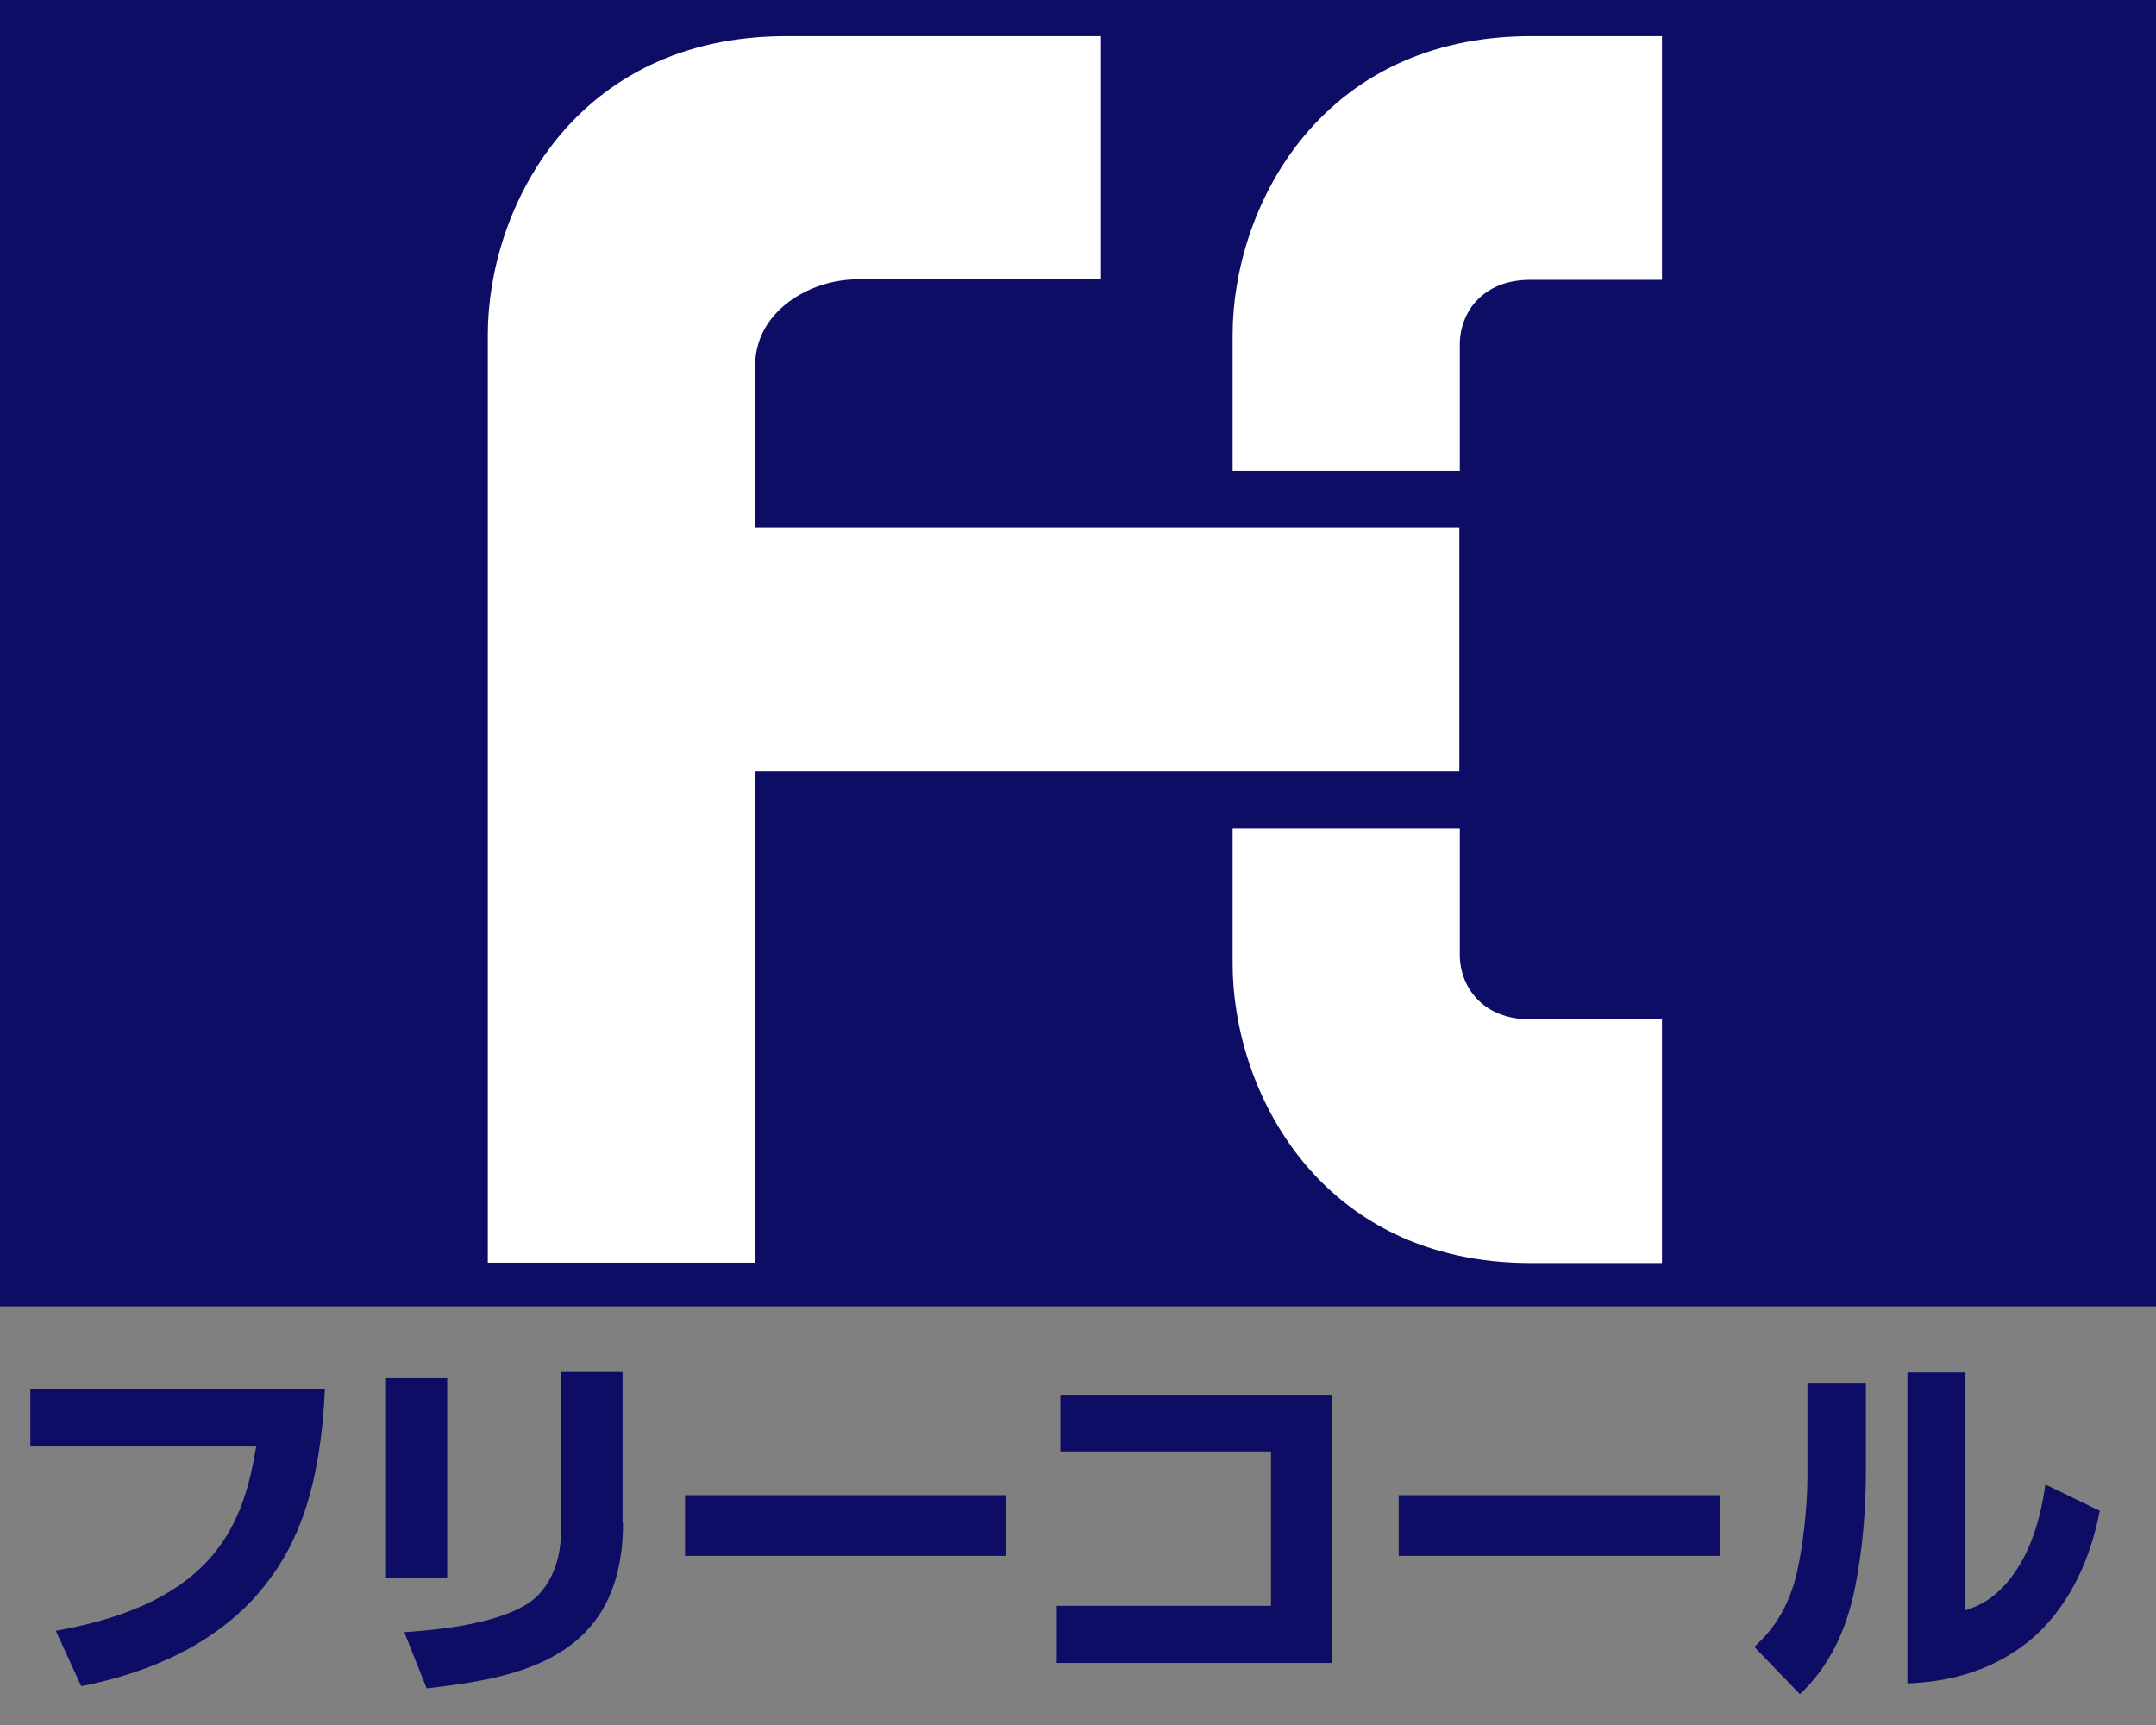 <svg width="60" height="48" viewBox="0 0 60 48" fill="none" xmlns="http://www.w3.org/2000/svg">
<rect x="0" y="0" width="60" height="48" fill="#808080" stroke="none"/>
<g clip-path="url(#clip0_103_2590)">
<path d="M60 0H0V36.351H60V0Z" fill="#0E0D66"/>
<path d="M30.64 7.787V1.006H21.884C15.972 1.006 13.575 5.812 13.575 9.314V35.134H21.014V21.46H40.613V14.679H21.014V10.184C21.014 8.656 22.542 7.774 23.858 7.774H30.64V7.787Z" fill="white"/>
<path d="M40.625 13.102V9.588C40.625 8.706 41.246 7.787 42.587 7.787H46.251V1.006H42.612C36.7 1.006 34.303 5.812 34.303 9.314V13.102H40.65H40.625Z" fill="white"/>
<path d="M40.625 23.05V26.564C40.625 27.446 41.246 28.365 42.587 28.365H46.251V35.146H42.612C36.7 35.146 34.303 30.327 34.303 26.825V23.05H40.65H40.625Z" fill="white"/>
<path d="M9.042 38.661C8.917 41.418 8.272 42.97 7.402 44.075C6.446 45.317 4.807 46.423 2.26 46.919L1.553 45.379C6.061 44.584 6.781 42.324 7.129 40.25H0.845V38.661H9.042Z" fill="#0E0D66"/>
<path d="M12.445 43.914H10.743V38.35H12.445V43.914ZM17.338 42.374C17.338 46.249 14.295 46.696 11.873 46.981L11.252 45.417C11.948 45.367 13.736 45.243 14.705 44.609C15.227 44.262 15.612 43.566 15.612 42.61V38.176H17.326V42.374H17.338Z" fill="#0E0D66"/>
<path d="M27.994 41.604V43.293H19.064V41.604H27.994Z" fill="#0E0D66"/>
<path d="M37.073 38.81V46.273H29.41V44.684H35.371V40.387H29.509V38.81H37.073Z" fill="#0E0D66"/>
<path d="M47.866 41.604V43.293H38.924V41.604H47.866Z" fill="#0E0D66"/>
<path d="M51.927 40.871C51.927 42.001 51.84 43.107 51.617 44.212C51.393 45.317 50.921 46.373 50.089 47.143L48.822 45.826C49.182 45.491 49.803 44.87 50.052 43.541C50.139 43.119 50.3 42.113 50.3 41.045V38.499H51.927V40.859V40.871ZM54.697 44.808C55.032 44.696 55.653 44.485 56.237 43.492C56.721 42.647 56.858 41.741 56.92 41.306L58.435 42.039C58.187 43.33 57.653 44.547 56.709 45.454C55.318 46.733 53.715 46.807 53.082 46.845V38.189H54.697V44.821V44.808Z" fill="#0E0D66"/>
</g>
<defs>
<clipPath id="clip0_103_2590">
<rect width="60" height="47.143" fill="white"/>
</clipPath>
</defs>
</svg>
